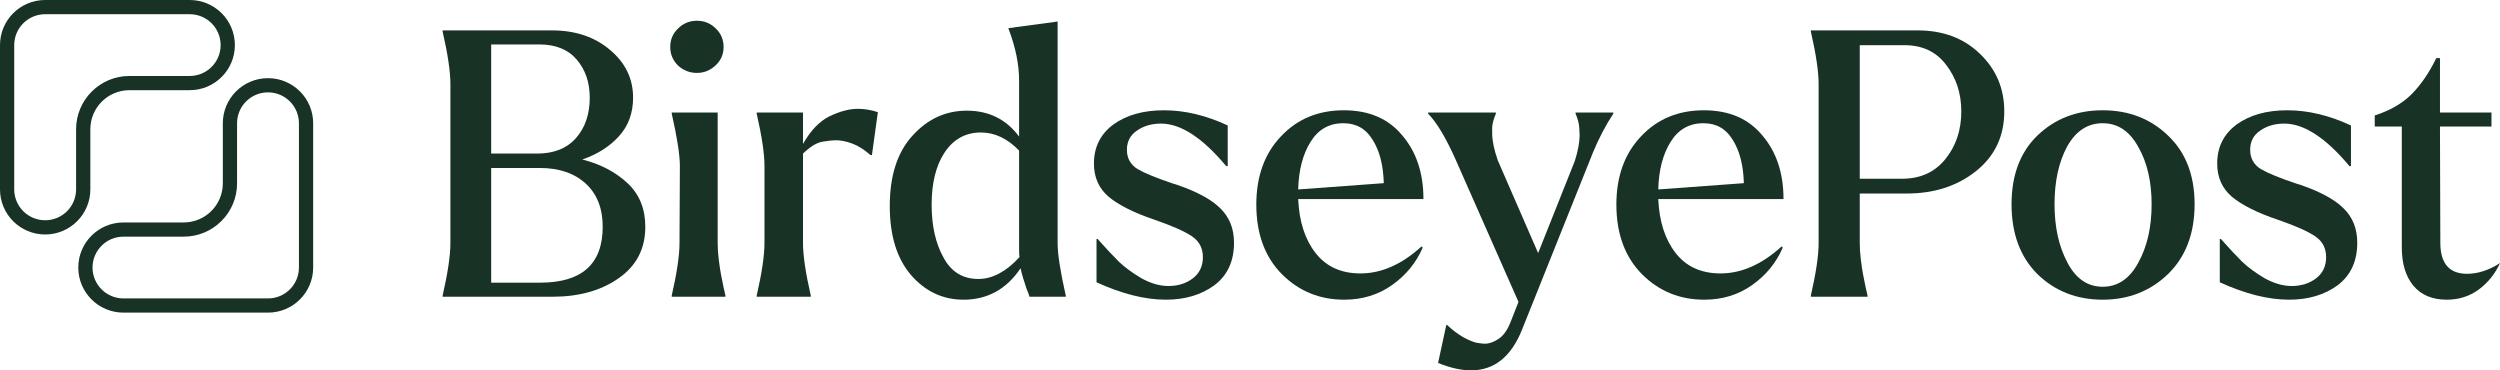 <svg width="162" height="24" viewBox="0 0 162 24" fill="none" xmlns="http://www.w3.org/2000/svg">
<g clip-path="url(#clip0_1566_7087)">
<path fill-rule="evenodd" clip-rule="evenodd" d="M2.927 0.921C1.82 0.921 0.922 1.817 0.922 2.922V12.272C0.922 13.377 1.82 14.273 2.927 14.273C4.034 14.273 4.931 13.377 4.931 12.272V8.376C4.931 6.469 6.48 4.923 8.39 4.923H12.293C13.4 4.923 14.297 4.027 14.297 2.922C14.297 1.817 13.4 0.921 12.293 0.921H2.927ZM17.366 19.338C18.473 19.338 19.371 18.442 19.371 17.337V7.987C19.371 6.881 18.473 5.985 17.366 5.985C16.259 5.985 15.362 6.881 15.362 7.987V11.882C15.362 13.789 13.813 15.335 11.903 15.335H8C6.893 15.335 5.996 16.231 5.996 17.337C5.996 18.442 6.893 19.338 8 19.338H17.366ZM2.927 0C1.31 0 0 1.308 0 2.922V12.272C0 13.886 1.31 15.194 2.927 15.194C4.543 15.194 5.854 13.886 5.854 12.272V8.376C5.854 6.978 6.989 5.844 8.39 5.844H12.293C13.909 5.844 15.22 4.536 15.22 2.922C15.22 1.308 13.909 0 12.293 0H2.927ZM17.366 20.258C18.983 20.258 20.293 18.95 20.293 17.337V7.987C20.293 6.373 18.983 5.065 17.366 5.065C15.75 5.065 14.439 6.373 14.439 7.987V11.882C14.439 13.281 13.304 14.415 11.903 14.415H8C6.384 14.415 5.073 15.723 5.073 17.337C5.073 18.95 6.384 20.258 8 20.258H17.366Z" fill="#183226"/>
<path d="M153.884 7.482C154.876 7.162 155.677 6.699 156.285 6.092C156.893 5.469 157.422 4.693 157.87 3.767H158.11V7.29H161.448V8.201H158.11L158.134 15.728C158.134 17.07 158.71 17.742 159.863 17.742C160.567 17.742 161.28 17.51 162 17.047C161.68 17.75 161.216 18.325 160.607 18.773C160.015 19.204 159.327 19.42 158.542 19.42C157.614 19.42 156.893 19.116 156.381 18.509C155.885 17.901 155.637 17.078 155.637 16.04V8.201H153.884V7.482Z" fill="#183226"/>
<path d="M144.946 8.057C145.795 7.45 146.883 7.146 148.212 7.146C149.557 7.146 150.933 7.474 152.342 8.129V10.766H152.246C150.71 8.928 149.301 8.009 148.02 8.009C147.412 8.009 146.891 8.161 146.459 8.465C146.027 8.753 145.811 9.168 145.811 9.711C145.811 10.255 146.043 10.67 146.507 10.958C146.971 11.229 147.756 11.549 148.861 11.917C148.892 11.917 148.916 11.925 148.932 11.941C148.965 11.941 148.996 11.949 149.029 11.965C150.341 12.412 151.286 12.924 151.862 13.499C152.454 14.074 152.75 14.817 152.75 15.728C152.75 16.927 152.326 17.846 151.478 18.485C150.629 19.108 149.581 19.42 148.332 19.42C146.988 19.42 145.491 19.044 143.842 18.293V15.488H143.914C144.442 16.08 144.899 16.567 145.283 16.951C145.667 17.318 146.155 17.678 146.747 18.029C147.356 18.365 147.94 18.533 148.5 18.533C149.108 18.533 149.629 18.373 150.061 18.053C150.509 17.718 150.733 17.254 150.733 16.663C150.733 16.088 150.501 15.64 150.037 15.321C149.573 15.001 148.764 14.641 147.612 14.242C146.283 13.794 145.291 13.299 144.634 12.756C143.994 12.212 143.674 11.493 143.674 10.598C143.674 9.528 144.098 8.681 144.946 8.057Z" fill="#183226"/>
<path d="M130.348 13.235C130.348 11.349 130.908 9.863 132.029 8.777C133.165 7.69 134.574 7.146 136.255 7.146C137.952 7.146 139.368 7.698 140.505 8.8C141.642 9.887 142.21 11.365 142.21 13.235C142.21 15.121 141.642 16.623 140.505 17.742C139.353 18.86 137.936 19.42 136.255 19.42C134.574 19.42 133.165 18.868 132.029 17.766C130.908 16.647 130.348 15.137 130.348 13.235ZM133.134 13.235C133.134 14.721 133.414 15.984 133.974 17.023C134.518 18.061 135.279 18.581 136.255 18.581C137.231 18.581 138 18.061 138.56 17.023C139.137 15.984 139.425 14.721 139.425 13.235C139.425 11.765 139.137 10.526 138.56 9.52C138 8.497 137.231 7.985 136.255 7.985C135.279 7.985 134.51 8.489 133.95 9.496C133.406 10.502 133.134 11.749 133.134 13.235Z" fill="#183226"/>
<path d="M117.847 15.752V5.445C117.847 4.646 117.679 3.511 117.343 2.041V1.969H124.258C125.907 1.969 127.251 2.472 128.292 3.479C129.348 4.486 129.877 5.732 129.877 7.218C129.877 8.832 129.26 10.127 128.028 11.102C126.811 12.061 125.323 12.54 123.562 12.54H120.512V15.752C120.512 16.088 120.536 16.447 120.584 16.831C120.632 17.214 120.68 17.534 120.728 17.79C120.776 18.045 120.832 18.325 120.896 18.629C120.96 18.916 121 19.092 121.017 19.156V19.228H117.343V19.156C117.679 17.686 117.847 16.551 117.847 15.752ZM120.512 11.581H123.273C124.442 11.581 125.371 11.158 126.059 10.311C126.747 9.464 127.092 8.433 127.092 7.218C127.092 6.052 126.763 5.045 126.107 4.198C125.467 3.351 124.57 2.928 123.418 2.928H120.512V11.581Z" fill="#183226"/>
<path d="M106.35 8.824C107.407 7.706 108.759 7.146 110.408 7.146C112.041 7.146 113.306 7.69 114.202 8.777C115.115 9.847 115.571 11.222 115.571 12.899H107.455C107.519 14.354 107.895 15.52 108.583 16.399C109.272 17.278 110.24 17.718 111.489 17.718C112.85 17.718 114.17 17.134 115.451 15.968L115.523 16.04C115.107 17.015 114.45 17.822 113.554 18.461C112.657 19.1 111.617 19.42 110.432 19.42C108.847 19.42 107.503 18.868 106.398 17.766C105.294 16.647 104.741 15.145 104.741 13.259C104.741 11.421 105.278 9.943 106.35 8.824ZM107.455 12.276L113.002 11.869C112.969 10.702 112.729 9.767 112.281 9.064C111.849 8.345 111.217 7.985 110.384 7.985C109.456 7.985 108.743 8.393 108.247 9.208C107.751 10.007 107.487 11.03 107.455 12.276Z" fill="#183226"/>
<path d="M92.539 7.362V7.29H96.933V7.362C96.789 7.698 96.709 7.993 96.693 8.249C96.693 8.489 96.693 8.617 96.693 8.633C96.693 9.112 96.814 9.695 97.053 10.383L99.671 16.399L102.048 10.431C102.256 9.775 102.36 9.216 102.36 8.753C102.36 8.705 102.352 8.545 102.336 8.273C102.32 8.001 102.24 7.698 102.096 7.362V7.29H104.545V7.362C104.049 8.113 103.609 8.952 103.225 9.879L98.638 21.337C97.934 23.111 96.829 23.998 95.325 23.998C94.684 23.998 93.972 23.838 93.188 23.519L93.716 21.074L93.764 21.05C94.116 21.385 94.476 21.657 94.844 21.865C95.229 22.072 95.533 22.192 95.757 22.224C95.981 22.256 96.133 22.272 96.213 22.272C96.501 22.272 96.797 22.168 97.102 21.961C97.406 21.769 97.662 21.417 97.87 20.906L98.398 19.564L94.364 10.431C93.724 8.976 93.116 7.954 92.539 7.362Z" fill="#183226"/>
<path d="M83.018 8.824C84.074 7.706 85.427 7.146 87.076 7.146C88.709 7.146 89.974 7.69 90.87 8.777C91.782 9.847 92.239 11.222 92.239 12.899H84.122C84.186 14.354 84.563 15.52 85.251 16.399C85.939 17.278 86.908 17.718 88.156 17.718C89.517 17.718 90.838 17.134 92.118 15.968L92.191 16.04C91.775 17.015 91.118 17.822 90.221 18.461C89.325 19.1 88.284 19.42 87.1 19.42C85.515 19.42 84.171 18.868 83.066 17.766C81.961 16.647 81.409 15.145 81.409 13.259C81.409 11.421 81.945 9.943 83.018 8.824ZM84.122 12.276L89.669 11.869C89.637 10.702 89.397 9.767 88.949 9.064C88.517 8.345 87.884 7.985 87.052 7.985C86.123 7.985 85.411 8.393 84.915 9.208C84.419 10.007 84.155 11.03 84.122 12.276Z" fill="#183226"/>
<path d="M72.16 8.057C73.008 7.45 74.097 7.146 75.426 7.146C76.77 7.146 78.147 7.474 79.556 8.129V10.766H79.46C77.923 8.928 76.514 8.009 75.234 8.009C74.625 8.009 74.105 8.161 73.673 8.465C73.241 8.753 73.024 9.168 73.024 9.711C73.024 10.255 73.257 10.67 73.721 10.958C74.185 11.229 74.969 11.549 76.074 11.917C76.106 11.917 76.13 11.925 76.146 11.941C76.178 11.941 76.21 11.949 76.242 11.965C77.555 12.412 78.499 12.924 79.076 13.499C79.668 14.074 79.964 14.817 79.964 15.728C79.964 16.927 79.54 17.846 78.691 18.485C77.843 19.108 76.794 19.42 75.546 19.42C74.201 19.42 72.704 19.044 71.055 18.293V15.488H71.128C71.656 16.08 72.112 16.567 72.496 16.951C72.88 17.318 73.369 17.678 73.961 18.029C74.569 18.365 75.154 18.533 75.714 18.533C76.322 18.533 76.842 18.373 77.274 18.053C77.723 17.718 77.947 17.254 77.947 16.663C77.947 16.088 77.715 15.64 77.251 15.321C76.786 15.001 75.978 14.641 74.825 14.242C73.497 13.794 72.504 13.299 71.848 12.756C71.207 12.212 70.887 11.493 70.887 10.598C70.887 9.528 71.311 8.681 72.16 8.057Z" fill="#183226"/>
<path d="M57.657 13.355C57.657 11.389 58.145 9.871 59.121 8.801C60.098 7.714 61.275 7.171 62.651 7.171C64.076 7.171 65.205 7.73 66.037 8.849V5.205C66.037 4.182 65.813 3.08 65.365 1.897L65.341 1.825L68.534 1.394V15.752C68.534 16.471 68.711 17.606 69.063 19.156V19.228H66.71C66.677 19.1 66.613 18.924 66.517 18.701C66.437 18.461 66.365 18.237 66.301 18.029C66.237 17.822 66.181 17.606 66.133 17.382C65.221 18.741 63.988 19.42 62.435 19.42C61.091 19.42 59.954 18.884 59.026 17.814C58.113 16.743 57.657 15.257 57.657 13.355ZM61.139 16.687C61.635 17.614 62.387 18.077 63.396 18.077C64.308 18.077 65.197 17.606 66.061 16.663C66.045 16.551 66.037 16.367 66.037 16.112V9.759C65.285 8.976 64.46 8.585 63.564 8.585C62.571 8.585 61.787 9.016 61.211 9.879C60.651 10.726 60.37 11.853 60.37 13.259C60.37 14.634 60.627 15.776 61.139 16.687Z" fill="#183226"/>
<path d="M49.033 7.362V7.29H52.035V9.328C52.531 8.449 53.108 7.85 53.764 7.53C54.436 7.21 55.044 7.051 55.589 7.051C56.005 7.051 56.437 7.122 56.886 7.266L56.501 10.047H56.405C56.005 9.695 55.613 9.448 55.229 9.304C54.844 9.16 54.484 9.088 54.148 9.088C53.956 9.088 53.668 9.12 53.284 9.184C52.916 9.248 52.499 9.504 52.035 9.951V15.752C52.035 16.551 52.203 17.686 52.539 19.156V19.228H49.033V19.156C49.37 17.686 49.538 16.551 49.538 15.752V10.766C49.538 9.967 49.37 8.832 49.033 7.362Z" fill="#183226"/>
<path d="M43.528 7.362V7.29H46.505V15.752C46.505 16.088 46.529 16.447 46.577 16.831C46.625 17.214 46.673 17.534 46.721 17.79C46.769 18.045 46.825 18.325 46.889 18.629C46.953 18.916 46.993 19.092 47.009 19.156V19.228H43.528V19.156C43.864 17.686 44.032 16.551 44.032 15.752L44.056 10.766C44.056 10.047 43.88 8.912 43.528 7.362ZM43.431 3.047C43.431 2.568 43.6 2.168 43.936 1.849C44.272 1.513 44.68 1.345 45.161 1.345C45.641 1.345 46.049 1.513 46.385 1.849C46.721 2.168 46.889 2.568 46.889 3.047C46.889 3.511 46.721 3.902 46.385 4.222C46.033 4.558 45.625 4.725 45.161 4.725C44.696 4.725 44.288 4.566 43.936 4.246C43.6 3.91 43.431 3.511 43.431 3.047Z" fill="#183226"/>
<path d="M28.682 2.041V1.969H35.765C37.286 1.969 38.543 2.392 39.535 3.239C40.528 4.07 41.024 5.101 41.024 6.331C41.024 7.322 40.72 8.153 40.112 8.824C39.503 9.496 38.711 9.999 37.734 10.335C38.919 10.638 39.896 11.15 40.664 11.869C41.432 12.588 41.816 13.531 41.816 14.697C41.816 16.12 41.24 17.23 40.088 18.029C38.951 18.828 37.526 19.228 35.813 19.228H28.682V19.156C29.018 17.686 29.186 16.551 29.186 15.752V5.445C29.186 4.646 29.018 3.511 28.682 2.041ZM34.997 18.317C37.702 18.317 39.055 17.11 39.055 14.697C39.055 13.499 38.687 12.564 37.95 11.893C37.214 11.222 36.23 10.886 34.997 10.886H31.828V18.317H34.997ZM34.805 9.951C35.894 9.951 36.734 9.616 37.326 8.944C37.918 8.273 38.215 7.402 38.215 6.331C38.215 5.341 37.935 4.518 37.374 3.862C36.814 3.207 36.005 2.88 34.949 2.88H31.828V9.951H34.805Z" fill="#183226"/>
</g>
<defs>
<clipPath id="clip0_1566_7087">
<rect width="162" height="24" fill="white"/>
</clipPath>
</defs>
</svg>
